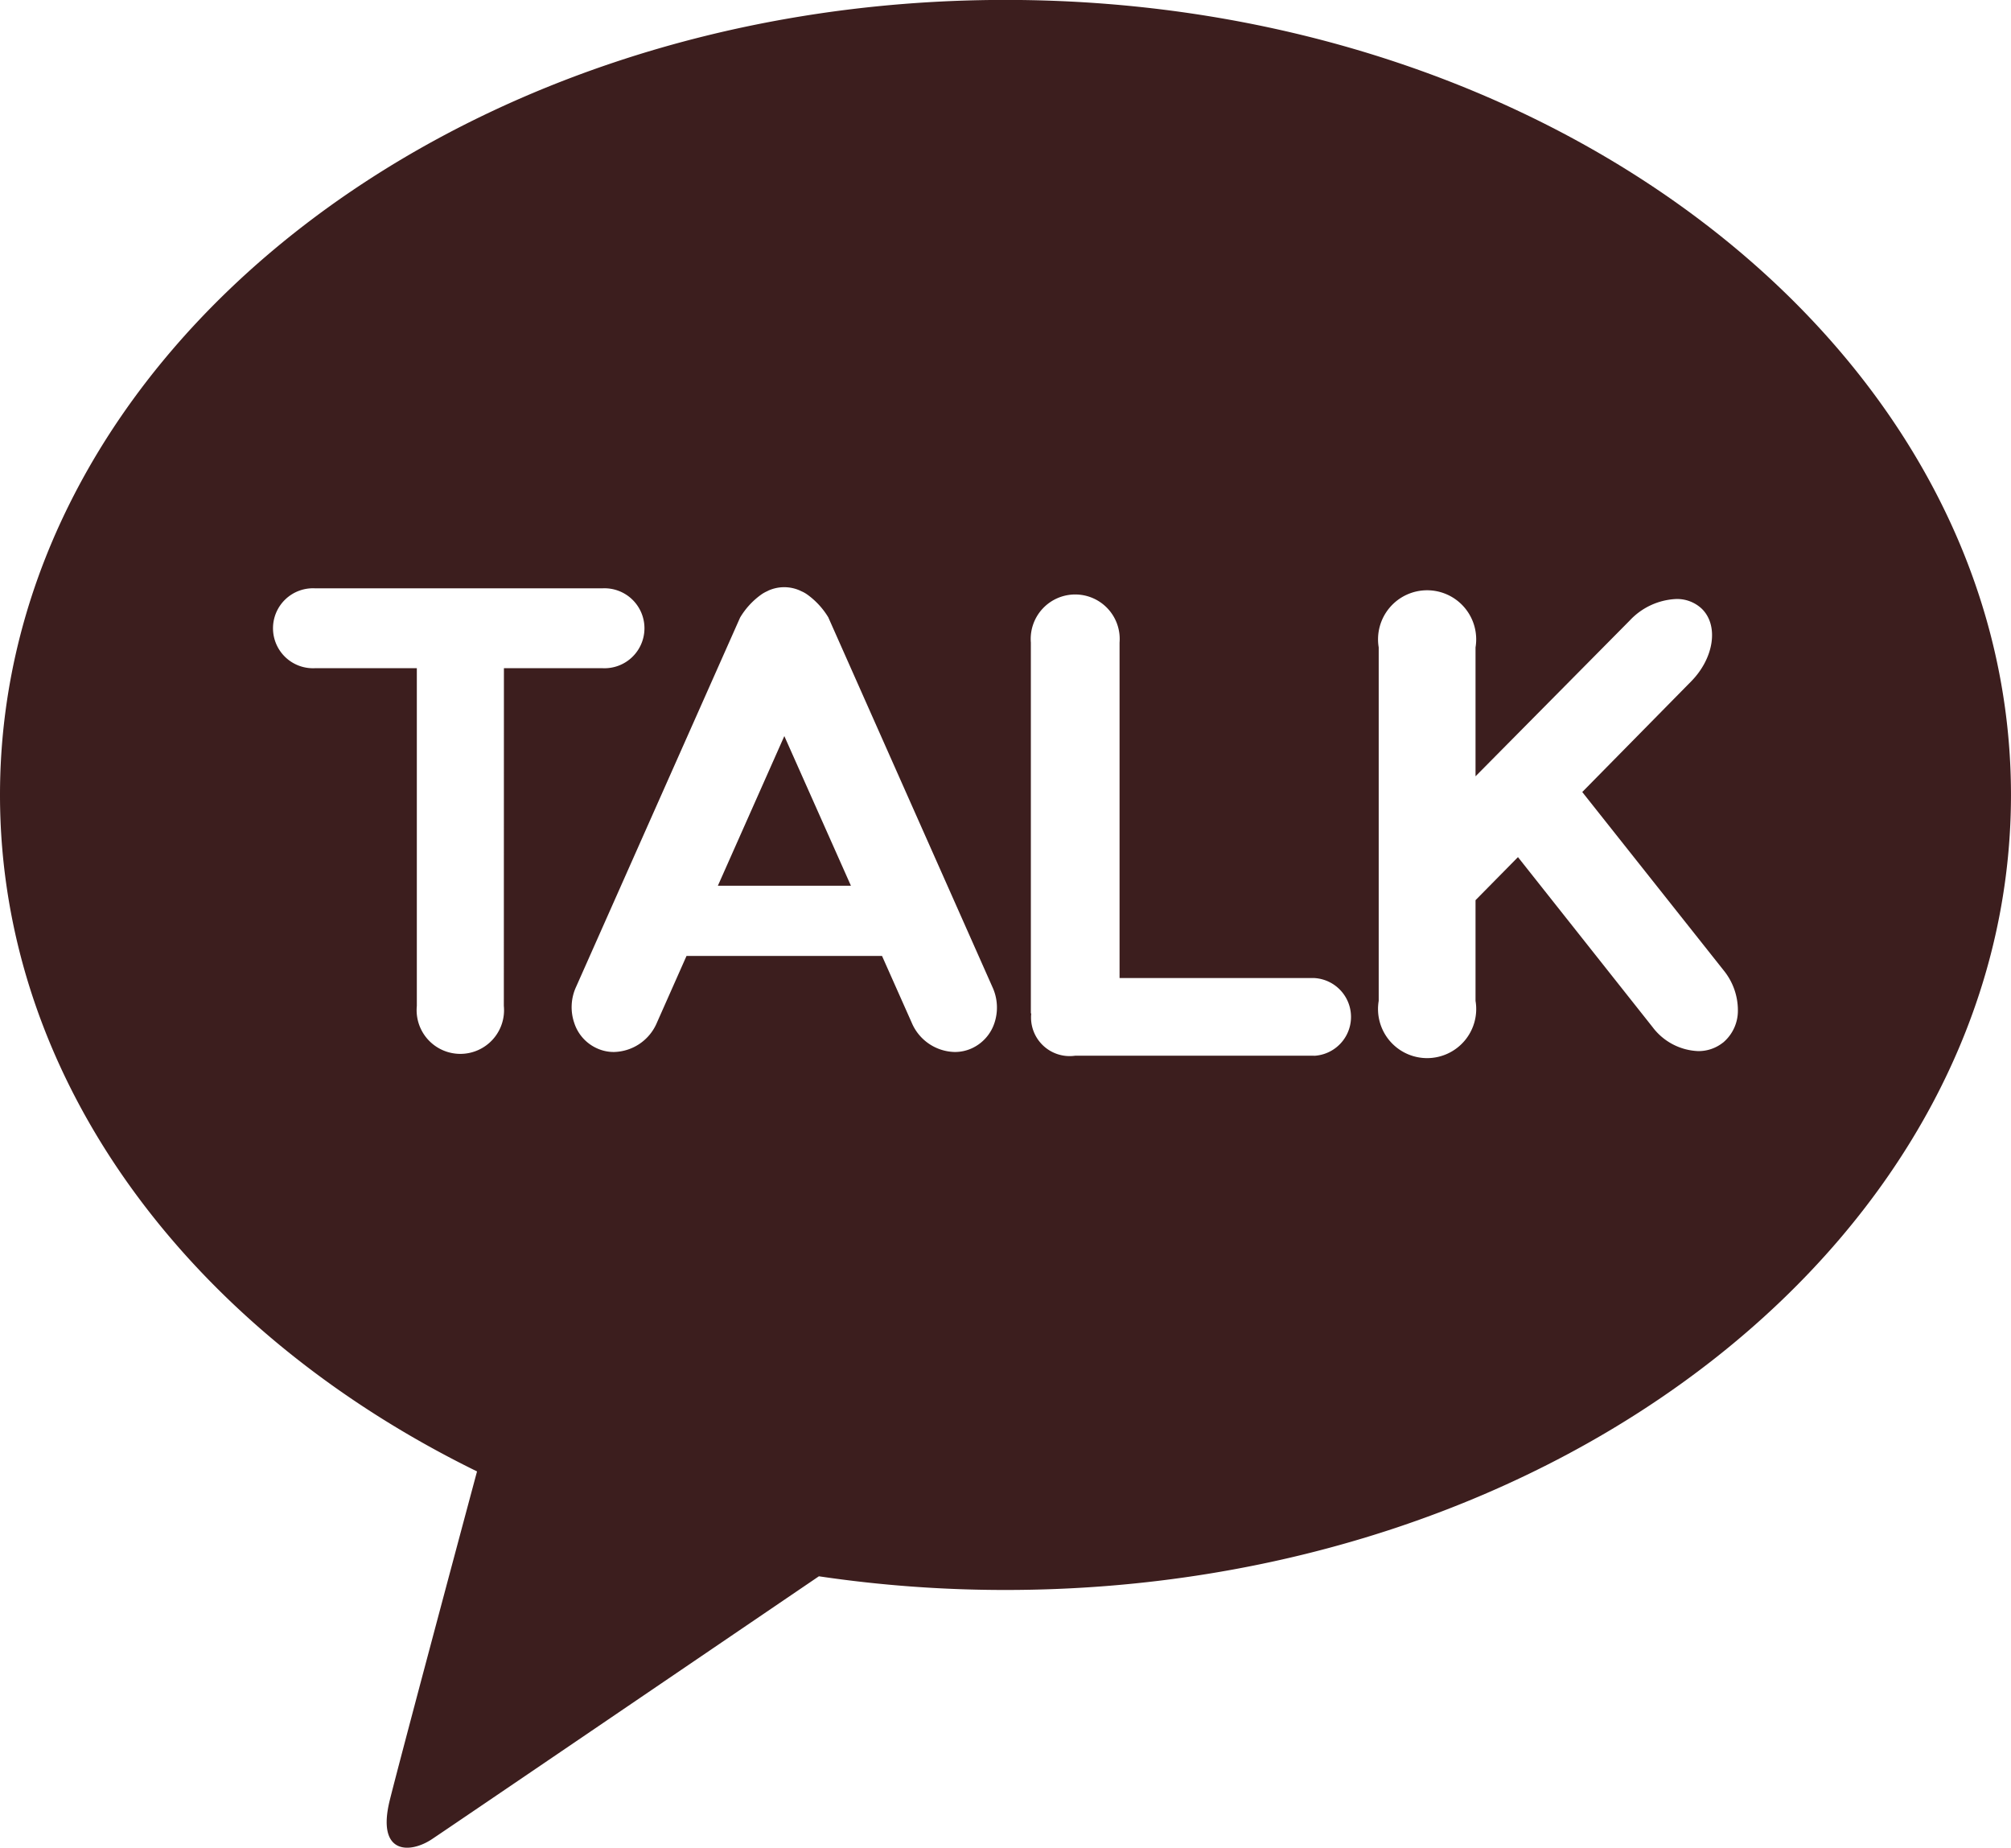 <svg xmlns="http://www.w3.org/2000/svg" width="97.078" height="89.186" viewBox="0 0 97.078 89.186">
  <g id="그룹_1814" data-name="그룹 1814" transform="translate(-987.441 -9470.5)">
    <path id="패스_3048" data-name="패스 3048" d="M602.2,334.722h6.423l-3.215-7.224Z" transform="translate(419.895 9178.529)" fill="#3c1e1e"/>
    <path id="패스_3049" data-name="패스 3049" d="M630.748,307c-26.807,0-48.539,17.18-48.539,38.372,0,13.794,9.208,25.885,23.028,32.651-1.016,3.788-3.677,13.73-4.209,15.855-.659,2.642.965,2.605,2.032,1.895.835-.555,13.3-9.032,18.68-12.688a61.323,61.323,0,0,0,9.007.66c26.808,0,48.539-17.181,48.539-38.374S657.555,307,630.748,307Zm-24.217,48.555a2.11,2.11,0,1,1-4.2,0v-16.3h-4.915a1.93,1.93,0,1,1,0-3.855h13.875a1.93,1.93,0,1,1,0,3.855h-4.756Zm23.685.818a2.045,2.045,0,0,1-1.106,1.234,1.965,1.965,0,0,1-.813.172,2.307,2.307,0,0,1-2.077-1.416l-1.433-3.221h-9.437l-1.429,3.221a2.307,2.307,0,0,1-2.071,1.416,1.937,1.937,0,0,1-.813-.172,2.029,2.029,0,0,1-1.108-1.234,2.346,2.346,0,0,1,.092-1.742l7.915-17.819a3.683,3.683,0,0,1,.985-1.085l.014-.01a1.662,1.662,0,0,1,.323-.184l0,0,.026-.016a1.866,1.866,0,0,1,1.563,0l.03.016,0,0a1.535,1.535,0,0,1,.325.184l.014.01a3.73,3.73,0,0,1,.985,1.085l0,.005,7.91,17.814A2.36,2.36,0,0,1,630.215,356.377Zm15.429,1.586H634.108a1.864,1.864,0,0,1-2.117-2.041h-.019v-17.9a2.148,2.148,0,1,1,4.282,0V354.21h9.391a1.879,1.879,0,0,1,0,3.753Zm19.733-.629a1.893,1.893,0,0,1-1.2.406,2.893,2.893,0,0,1-2.191-1.155l-6.5-8.207-2.049,2.078v4.859a2.37,2.37,0,1,1-4.674,0v-17.06a2.369,2.369,0,1,1,4.674,0v6.222l7.442-7.517a3.262,3.262,0,0,1,2.237-1.04,1.737,1.737,0,0,1,1.251.477c.817.808.584,2.377-.522,3.5l-5.256,5.339,6.842,8.628a3.052,3.052,0,0,1,.671,1.9A2.005,2.005,0,0,1,665.377,357.334Z" transform="translate(405.232 9163.496)" fill="#3c1e1e"/>
  </g>
</svg>
